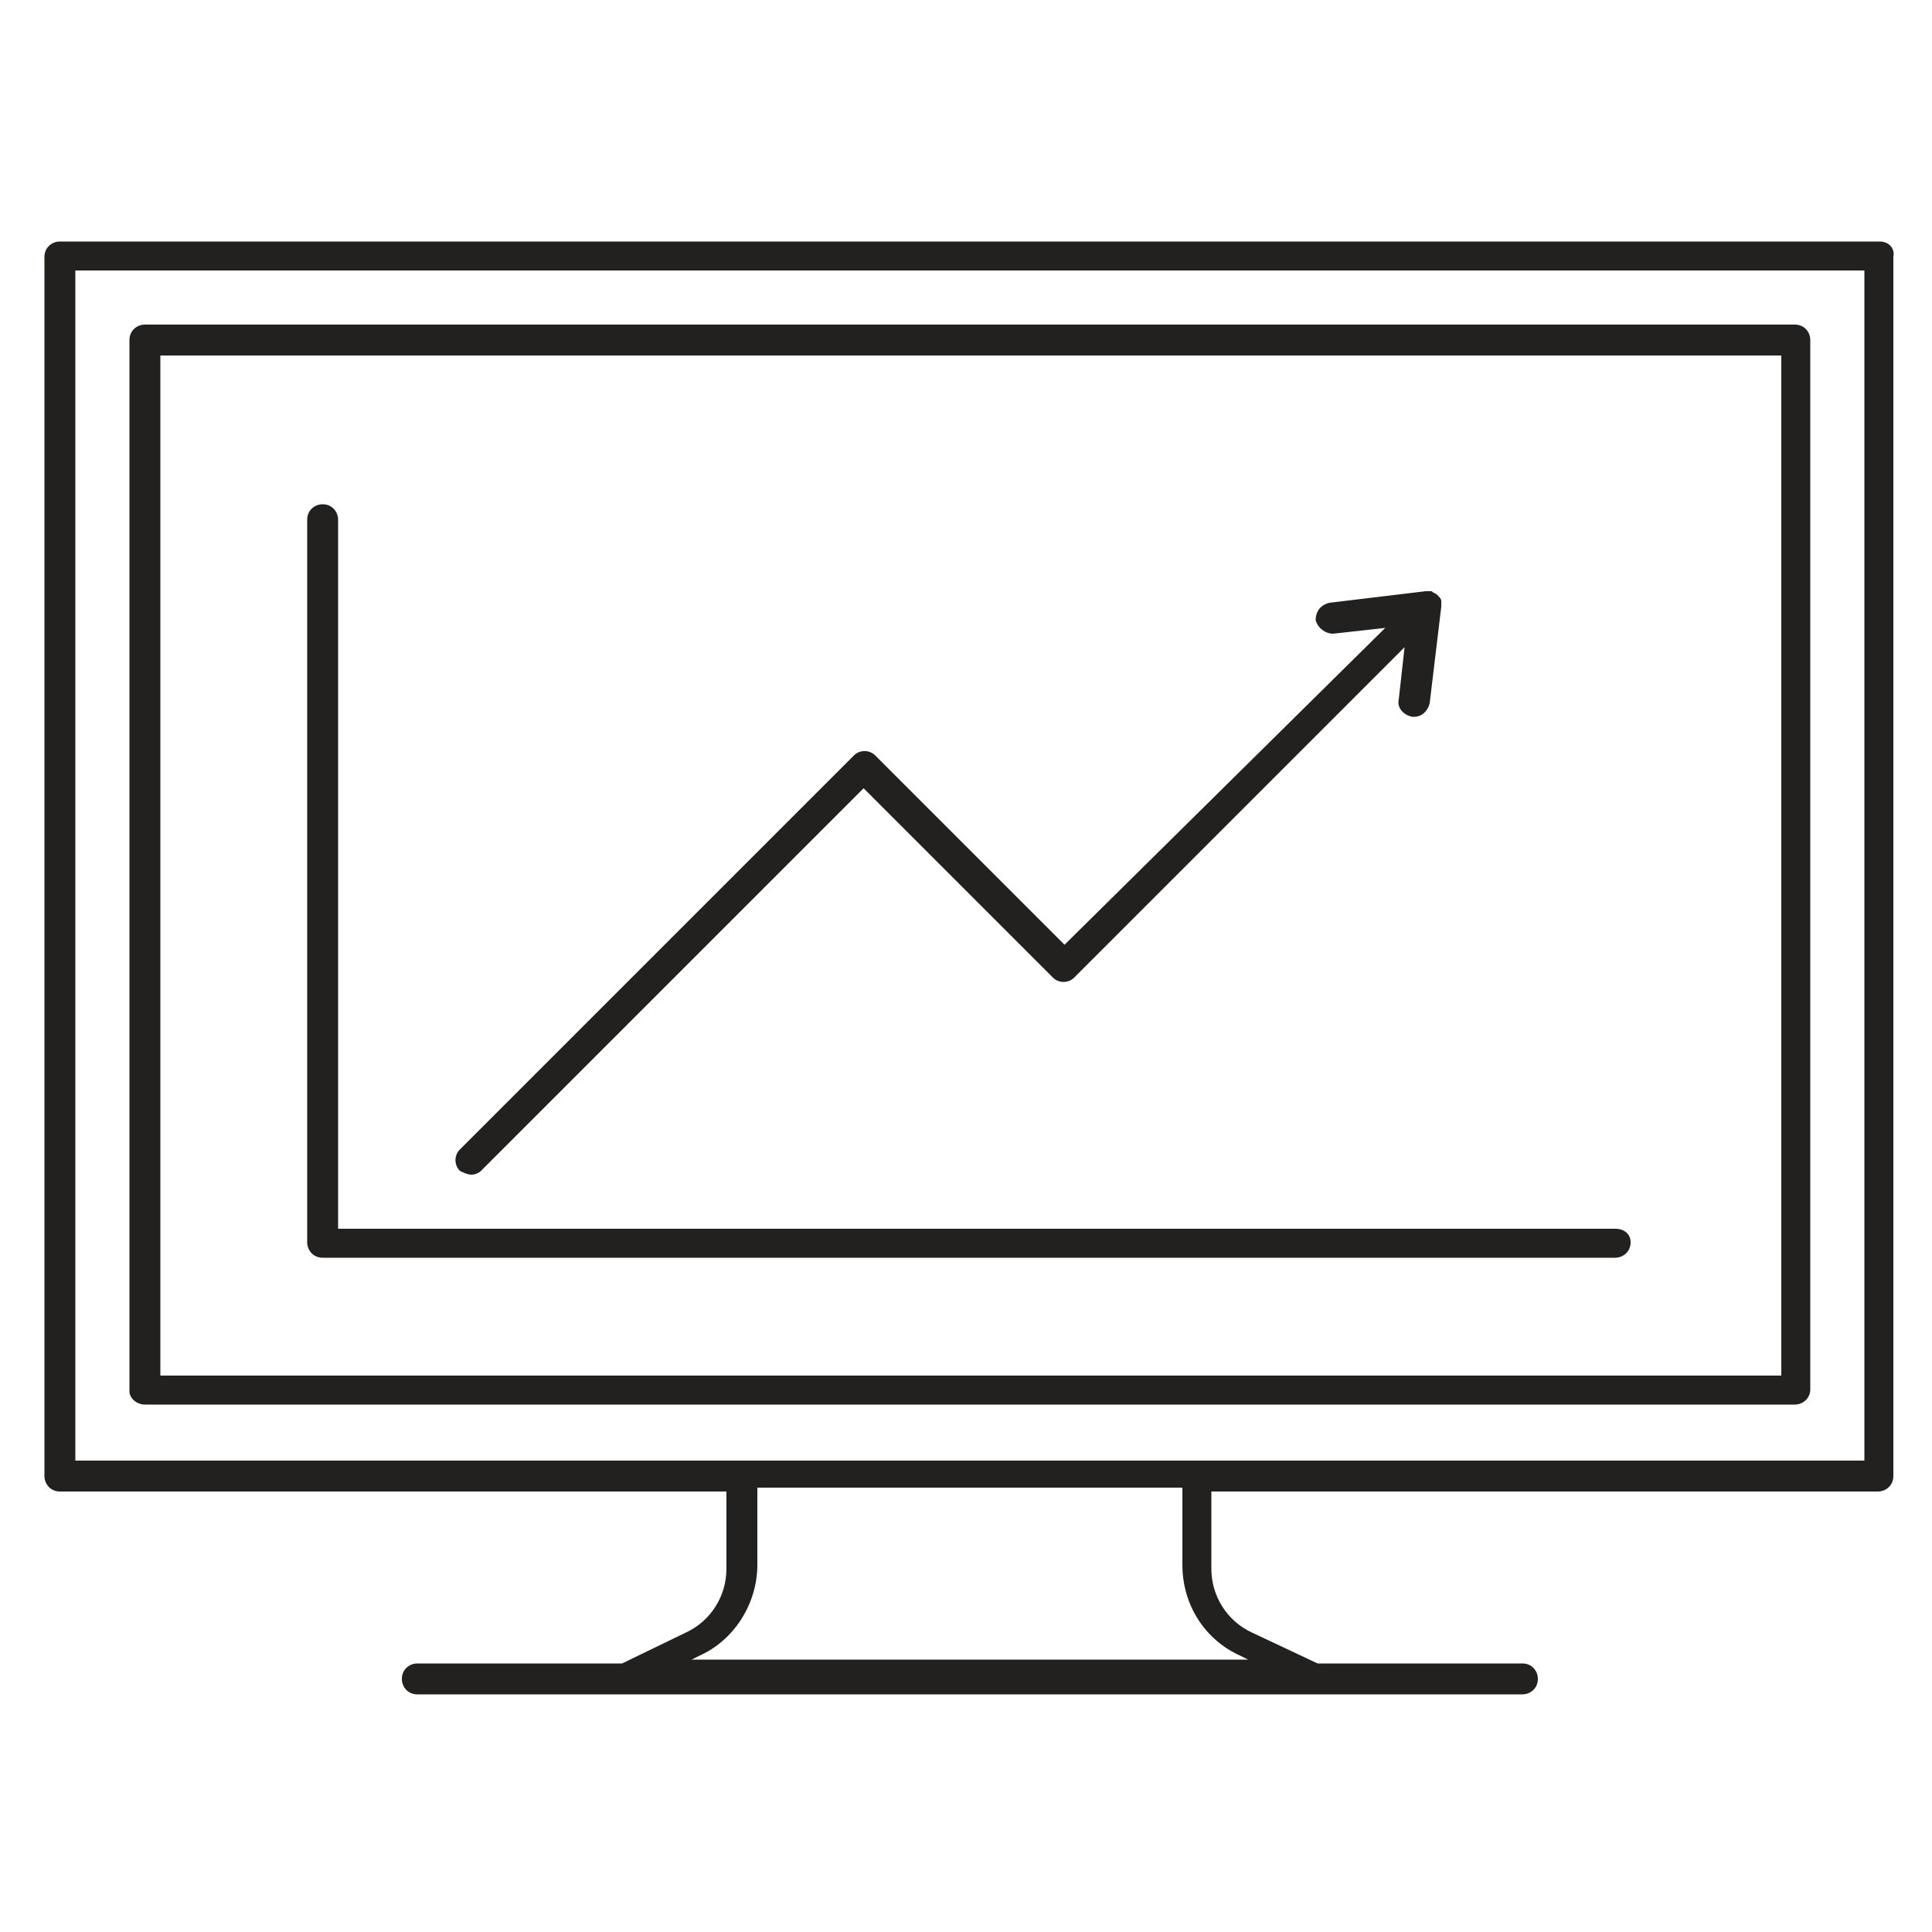 <?xml version="1.0" encoding="utf-8"?>
<!-- Generator: Adobe Illustrator 25.1.0, SVG Export Plug-In . SVG Version: 6.00 Build 0)  -->
<svg version="1.1" xmlns="http://www.w3.org/2000/svg" xmlns:xlink="http://www.w3.org/1999/xlink" x="0px" y="0px"
	 viewBox="0 0 100 100" style="enable-background:new 0 0 100 100;" xml:space="preserve">
<style type="text/css">
	.st0{fill:#232020;}
</style>
<g id="Layer_1">
</g>
<g id="illust">
	<g id="XMLID_75_">
		<path id="XMLID_78_" class="st0" d="M97.3,12.5H3.1c-0.4,0-0.8,0.3-0.8,0.8v63.1c0,0.4,0.3,0.8,0.8,0.8h34.5v4
			c0,1.4-0.8,2.7-2.1,3.3l-3.3,1.6H21.6c-0.4,0-0.8,0.3-0.8,0.8c0,0.4,0.3,0.8,0.8,0.8h10.8H68h10.8c0.4,0,0.8-0.3,0.8-0.8
			c0-0.4-0.3-0.8-0.8-0.8H68.2l-3.4-1.6c-1.3-0.6-2.1-1.9-2.1-3.3v-4h34.5c0.4,0,0.8-0.3,0.8-0.8V13.3
			C98.1,12.8,97.7,12.5,97.3,12.5z M64.2,85.7l0.4,0.2H35.8l0.4-0.2c1.8-0.8,3-2.7,3-4.7v-4h22v4C61.2,83.1,62.4,84.9,64.2,85.7z
			 M96.5,75.6H62H38.4H3.9V14h92.6V75.6z"/>
		<path id="XMLID_82_" class="st0" d="M7.5,72.7h85.4c0.4,0,0.8-0.3,0.8-0.8V17.6c0-0.4-0.3-0.8-0.8-0.8H7.5c-0.4,0-0.8,0.3-0.8,0.8
			V72C6.7,72.4,7.1,72.7,7.5,72.7z M8.3,18.4h83.9v52.8H8.3V18.4z"/>
		<path id="XMLID_83_" class="st0" d="M24.4,60.8c0.2,0,0.4-0.1,0.5-0.2l19.8-19.8l9.8,9.8c0.3,0.3,0.8,0.3,1.1,0l17.1-17.1
			l-0.3,2.7c-0.1,0.4,0.2,0.8,0.7,0.9c0,0,0.1,0,0.1,0c0.4,0,0.7-0.3,0.8-0.7l0.6-5c0,0,0,0,0,0c0-0.1,0-0.1,0-0.2c0,0,0-0.1,0-0.1
			c0-0.1-0.1-0.2-0.2-0.3c-0.1-0.1-0.2-0.1-0.3-0.2c0,0-0.1,0-0.1,0c-0.1,0-0.1,0-0.2,0c0,0,0,0,0,0l-5,0.6
			c-0.4,0.1-0.7,0.4-0.7,0.9c0.1,0.4,0.5,0.7,0.9,0.7l2.7-0.3L55.1,48.9l-9.8-9.8c-0.3-0.3-0.8-0.3-1.1,0L23.8,59.5
			c-0.3,0.3-0.3,0.8,0,1.1C24,60.7,24.2,60.8,24.4,60.8z"/>
		<path id="XMLID_84_" class="st0" d="M83.6,63.6H17.5V26.9c0-0.4-0.3-0.8-0.8-0.8c-0.4,0-0.8,0.3-0.8,0.8v37.4
			c0,0.4,0.3,0.8,0.8,0.8h66.9c0.4,0,0.8-0.3,0.8-0.8C84.4,63.9,84.1,63.6,83.6,63.6z"/>
	</g>
</g>
</svg>
